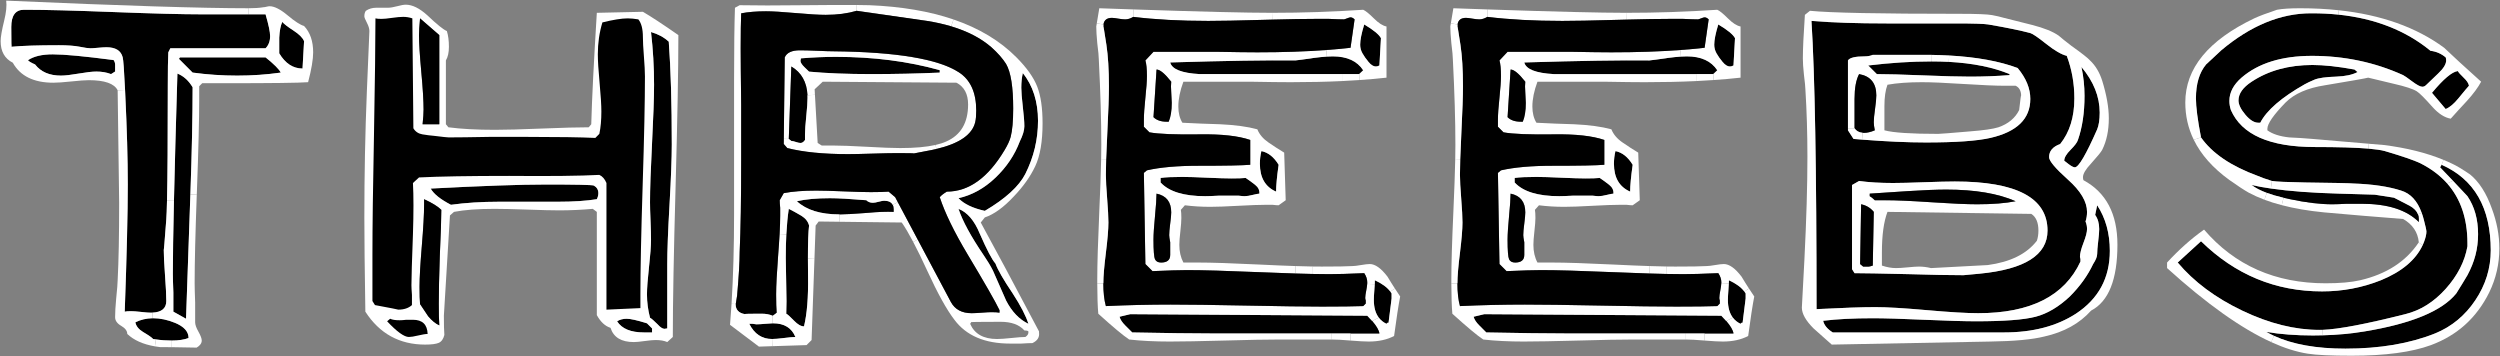<?xml version="1.0" encoding="UTF-8"?><svg xmlns="http://www.w3.org/2000/svg" viewBox="0 0 975.13 139"><rect x="0" y="0" width="975.13" height="139" fill="#808080" stroke="none"/><defs><style>.d{fill:#fff;}</style></defs><g id="a"/><g id="b"><g id="c"><g><g><path d="M118.6,16.06l-.6,10.67c-3.69,0-6.71-1.98-9.08-5.93v-6.12c.13-2.64,.52-4.68,1.18-6.13,.66,.79,2.11,1.91,4.35,3.36s3.62,2.83,4.15,4.15Z"/><path d="M103.58,22.38c3.29,2.64,5.27,4.61,5.93,5.93-5.53,.79-11.2,1.18-16.99,1.18s-11.6-.39-17.39-1.18l-5.33-5.34,.39-.59h33.39Z"/><path d="M103.58,5.59c1.19,4.08,1.78,6.91,1.78,8.49,0,1.98-.59,3.56-1.78,4.75h-37.14l-.79,1.58c-.14,2.76-.2,7.04-.2,12.84,0,21.3-.1,36.31-.31,45.03-.08,3.41-.17,5.85-.28,7.33-.66,8.82-.99,12.71-.99,11.65,0,2.25,.16,5.6,.49,10.08s.5,7.84,.5,10.08c0,2.84-1.8,4.35-5.39,4.52-.24,.01-.48,.02-.74,.02-.79,0-2.04-.1-3.75-.3-1.72-.19-3.03-.29-3.95-.29-1.06,0-1.85,.07-2.38,.2,.8-22.13,1.19-38.66,1.19-49.6,0-10-.33-21.79-.99-35.36-.02-.51-.05-1.01-.07-1.5-.36-7.62-.67-11.86-.92-12.73-.66-2.63-2.76-3.95-6.32-3.95-.79,0-1.88,.07-3.26,.2s-2.4,.2-3.06,.2c-.79,0-2.17-.2-4.15-.6-1.98-.39-4.68-.59-8.1-.59-8.17,0-14.29,.2-18.37,.59-.14,.79-.2-1.78-.2-7.7,0-4.48,1.64-6.72,4.94-6.72h.59c7.64,0,19.1,.3,34.38,.89s26.74,.89,34.38,.89h24.89Z"/><path d="M75.13,34.04c0,11.13-.29,25.07-.87,41.79-.04,1.07-.08,2.16-.12,3.26-.92,26.6-1.45,41.69-1.58,45.24l-4.94-2.76v-7.51c-.13-3.29-.2-5.73-.2-7.31,0-6.32,.14-15.79,.43-28.41,.3-13.13,.75-29.68,1.35-49.64,2.37,.93,4.35,2.71,5.93,5.34Z"/><path d="M68.21,125.91c3.56,1.45,5.34,3.43,5.34,5.93-1.71,.66-3.89,.99-6.52,.99-2.12,0-4.19-.14-6.21-.44-.37-.04-.74-.1-1.1-.16-.4-.52-1.71-1.44-3.95-2.76-1.72-1.05-2.7-2.3-2.97-3.76,2.05-1.02,4.3-1.55,6.72-1.58h.2c2.77,0,5.6,.6,8.49,1.78Z"/><path class="d" d="M92.52,29.49c5.79,0,11.46-.39,16.99-1.18-.66-1.32-2.64-3.29-5.93-5.93h-33.39l-.39,.59,5.33,5.34c5.79,.79,11.59,1.18,17.39,1.18Zm-14.82,9.29c0,7.9-.3,19.79-.89,35.66-.02,.5-.04,.99-.06,1.48l-2.49-.09c.58-16.72,.87-30.66,.87-41.79-1.58-2.63-3.56-4.41-5.93-5.34-.6,19.96-1.05,36.51-1.35,49.64l-2.71-.06c.21-8.72,.31-23.73,.31-45.03,0-5.8,.06-10.08,.2-12.84l.79-1.58h37.14c1.19-1.19,1.78-2.77,1.78-4.75,0-1.58-.59-4.41-1.78-8.49h-6.72V3.22c2.37,0,4.35-.13,5.93-.4,.26,0,.66-.06,1.19-.2,.52-.13,.92-.19,1.18-.19,1.84,0,4.18,1.18,7.02,3.55,2.83,2.37,4.97,3.76,6.42,4.15,2.37,2.51,3.55,5.93,3.55,10.28,0,2.76-.66,6.65-1.97,11.65-3.56,.27-14.16,.4-31.81,.4h-9.49l-1.18,1.18v5.14Zm40.3-12.05l.6-10.67c-.53-1.32-1.91-2.7-4.15-4.15s-3.69-2.57-4.35-3.36c-.66,1.45-1.05,3.49-1.18,6.13v6.12c2.37,3.95,5.39,5.93,9.08,5.93Z"/><path class="d" d="M67.03,132.83l-.03,2.59c-1.51-.01-3.01-.02-4.51-.02-.71-.08-1.4-.18-2.06-.3l.39-2.71c2.02,.3,4.09,.44,6.21,.44Z"/><path class="d" d="M72.56,124.33c.13-3.55,.66-18.64,1.58-45.24,.04-1.1,.08-2.19,.12-3.26l2.49,.09c-.55,15.14-.83,26.6-.83,34.38,0,1.72,.07,4.29,.2,7.71v7.7c0,.93,.42,2.15,1.28,3.66,.86,1.52,1.29,2.67,1.29,3.46,0,1.05-.66,1.97-1.98,2.76-3.24-.09-6.48-.14-9.71-.17l.03-2.59c2.63,0,4.81-.33,6.52-.99,0-2.5-1.78-4.48-5.34-5.93-2.89-1.18-5.72-1.78-8.49-1.78h-.2l-.05-2.19c3.59-.17,5.39-1.68,5.39-4.52,0-2.24-.17-5.6-.5-10.08s-.49-7.83-.49-10.08c0,1.06,.33-2.83,.99-11.65,.11-1.48,.2-3.92,.28-7.33l2.71,.06c-.29,12.62-.43,22.09-.43,28.41,0,1.58,.07,4.02,.2,7.31v7.51l4.94,2.76Z"/><path class="d" d="M46.48,79.09l-.59-43.87,2.89-.11c.02,.49,.05,.99,.07,1.5,.66,13.57,.99,25.36,.99,35.36,0,10.94-.39,27.47-1.19,49.6,.53-.13,1.32-.2,2.38-.2,.92,0,2.23,.1,3.95,.29,1.71,.2,2.96,.3,3.75,.3,.26,0,.5-.01,.74-.02l.05,2.19c-2.42,.03-4.67,.56-6.72,1.58,.27,1.46,1.25,2.71,2.97,3.76,2.24,1.32,3.55,2.24,3.95,2.76,.36,.06,.73,.12,1.1,.16l-.39,2.71c-4.66-.81-8.25-2.42-10.79-4.84,0-1.19-.79-2.24-2.37-3.16s-2.37-2.04-2.37-3.36c0-1.84,.13-4.22,.4-7.11,.39-3.82,.59-6.26,.59-7.31,.39-7.51,.59-17.59,.59-30.23Z"/><path d="M44.9,25.25v2.64l-1.58,1.01c-1.71-.66-3.62-.99-5.73-.99-1.58,0-3.89,.27-6.91,.79-3.04,.53-5.34,.79-6.92,.79-4.48,0-7.84-1.45-10.08-4.35-1.58-.69-2.5-1.25-2.76-1.66,2.24-1.52,5.46-2.28,9.68-2.28,4.48,0,12.38,.74,23.71,2.23,.39,.54,.59,1.15,.59,1.82Z"/><path class="d" d="M30.68,28.7c3.02-.52,5.33-.79,6.91-.79,2.11,0,4.02,.33,5.73,.99l1.58-1.01v-2.64c0-.67-.2-1.28-.59-1.82-11.33-1.49-19.23-2.23-23.71-2.23-4.22,0-7.44,.76-9.68,2.28,.26,.41,1.18,.97,2.76,1.66,2.24,2.9,5.6,4.35,10.08,4.35,1.58,0,3.88-.26,6.92-.79ZM78.69,5.59c-7.64,0-19.1-.3-34.38-.89s-26.74-.89-34.38-.89h-.59c-3.3,0-4.94,2.24-4.94,6.72,0,5.92,.06,8.49,.2,7.7,4.08-.39,10.2-.59,18.37-.59,3.42,0,6.12,.2,8.1,.59,1.98,.4,3.36,.6,4.15,.6,.66,0,1.68-.07,3.06-.2s2.47-.2,3.26-.2c3.56,0,5.66,1.32,6.32,3.95,.25,.87,.56,5.11,.92,12.73l-2.89,.11c-1.32-2.63-5.07-3.95-11.26-3.95-1.45,0-3.73,.17-6.82,.5-3.1,.33-5.43,.49-7.01,.49-7.64,0-12.91-2.6-15.81-7.8C1.83,22.86,.25,20.06,.25,16.06c0-1.6,.46-4.27,1.38-8.01C2.42,4.86,2.68,2.25,2.42,.25c44.92,1.98,76.4,2.97,94.44,2.97v2.37h-18.17Z"/></g><g><path d="M260.85,16.26c.79,10.8,1.18,24.17,1.18,40.11,0,5.26-.29,13.07-.88,23.41-.6,10.34-.89,18.14-.89,23.41v24.9c-.72,.1-1.08,.16-1.08,.18-.77-.04-1.66-.62-2.68-1.76-1.45-1.45-2.44-2.31-2.96-2.57-.79-3.03-1.19-6.06-1.19-9.09,0-2.37,.27-5.93,.79-10.67,.53-4.74,.79-8.3,.79-10.67,0-1.71-.06-4.18-.19-7.41-.14-3.23-.2-5.63-.2-7.21,0-5.14,.26-12.81,.79-23.02,.52-10.2,.79-17.81,.79-22.82,0-6.98-.4-13.83-1.19-20.55,2.77,.79,5.07,2.05,6.92,3.76Z"/><path d="M254.33,128.09v1.58h-3.16c-5.14,0-8.63-1.45-10.47-4.35,1.05-.66,2.3-.99,3.75-.99s4.08,.59,7.9,1.78l1.98,1.98Z"/><path d="M233.39,75.33c0,.79-.2,1.58-.6,2.37-4.08,.66-9.15,.99-15.21,.99h-22.92c-6.85,0-13.11,.4-18.77,1.19-4.08-2.11-6.72-4.22-7.9-6.33,20.02-1.05,35.03-1.58,45.05-1.58,11.58,0,17.78,.14,18.57,.4,1.18,.66,1.78,1.65,1.78,2.96Z"/><path class="d" d="M254.33,128.09l-1.98-1.98c-3.82-1.19-6.45-1.78-7.9-1.78s-2.7,.33-3.75,.99c1.84,2.9,5.33,4.35,10.47,4.35h3.16v-1.58Zm6.82-48.31c.59-10.34,.88-18.15,.88-23.41,0-15.94-.39-29.31-1.18-40.11-1.85-1.71-4.15-2.97-6.92-3.76,.79,6.72,1.19,13.57,1.19,20.55,0,5.01-.27,12.62-.79,22.82-.53,10.21-.79,17.88-.79,23.02,0,1.58,.06,3.98,.2,7.21,.13,3.23,.19,5.7,.19,7.41,0,2.37-.26,5.93-.79,10.67-.52,4.74-.79,8.3-.79,10.67,0,3.03,.4,6.06,1.19,9.09,.52,.26,1.51,1.12,2.96,2.57,1.02,1.14,1.91,1.72,2.68,1.76,0-.02,.36-.08,1.08-.18v-24.9c0-5.27,.29-13.07,.89-23.41Zm-90,38.62c0-4.47,.13-10.6,.39-18.37,.4-8.82,.6-14.88,.6-18.18-1.32-1.31-3.56-2.7-6.72-4.15v2.18c0,3.69-.3,9.05-.89,16.1s-.89,12.35-.89,15.9c0,3.04,.07,5.27,.2,6.72,1.71,2.51,2.77,4.09,3.16,4.74,1.45,1.72,2.9,2.9,4.35,3.56-.14-1.84-.2-4.67-.2-8.5Zm23.51-39.71h22.92c6.06,0,11.13-.33,15.21-.99,.4-.79,.6-1.58,.6-2.37,0-1.31-.6-2.3-1.78-2.96-.79-.26-6.99-.4-18.57-.4-10.02,0-25.03,.53-45.05,1.58,1.18,2.11,3.82,4.22,7.9,6.33,5.66-.79,11.92-1.19,18.77-1.19ZM171.35,13.69c-1.72-1.45-4.22-3.62-7.51-6.52-.27,2.9-.4,5.07-.4,6.52,0,3.16,.3,7.97,.89,14.42,.6,6.46,.89,11.33,.89,14.62,0,1.45-.13,3.36-.39,5.73h6.52V13.69Zm-13.05-11.86c2.54,0,5.34,1.39,8.4,4.15,3.73,3.56,6.27,5.6,7.6,6.13,.53,1.71,.8,3.75,.8,6.12,0,2.24-.39,4.02-1.18,5.34v24.89l.98,1.19c5.01,.66,11.07,.99,18.18,.99,4.08,0,10.18-.17,18.28-.5s14.19-.49,18.27-.49l.99-1.19c.26-9.74,.99-24.23,2.17-43.46l17.98-.4c3.16,1.85,7.77,4.87,13.83,9.09,0,13.04-.36,32.63-1.08,58.78-.73,26.15-1.09,45.8-1.09,58.97l-2.17,1.98c-1.19-.53-2.7-.79-4.55-.79-.92,0-2.34,.13-4.25,.39-1.91,.27-3.32,.4-4.24,.4-4.88,0-7.91-1.85-9.09-5.55-2.11-.66-3.89-2.32-5.34-4.96v-40.26l-1.58-1.19c-4.34,.39-8.69,.59-13.04,.59-2.76,0-6.95-.1-12.54-.3-5.6-.19-9.85-.29-12.75-.29-6.45,0-11.72,.39-15.8,1.18l-1.58,1.39-2.37,39.12c0,3.42,.06,5.92,.19,7.5-.39,1.58-1.12,2.6-2.17,3.07-1.06,.46-2.83,.69-5.33,.69-10.02,0-17.79-4.28-23.32-12.84-.26-16.34-.39-28.59-.39-36.75,0-16.6,.32-33,.98-49.2,.64-15.69,.97-23.54,.99-23.54-.01-.91-.34-1.99-.99-3.23-.66-1.25-.98-2.08-.98-2.47,0-.92,.19-1.65,.59-2.17,1.2-.8,2.54-1.19,4.01-1.19h4.6c.93,0,2.13-.2,3.59-.59,1.47-.4,2.6-.6,3.4-.6Z"/><path d="M171.35,13.69V48.46h-6.52c.26-2.37,.39-4.28,.39-5.73,0-3.29-.29-8.16-.89-14.62-.59-6.45-.89-11.26-.89-14.42,0-1.45,.13-3.62,.4-6.52,3.29,2.9,5.79,5.07,7.51,6.52Z"/><path d="M171.35,126.9c-1.45-.66-2.9-1.84-4.35-3.56-.39-.65-1.45-2.23-3.16-4.74-.13-1.45-.2-3.68-.2-6.72,0-3.55,.3-8.85,.89-15.9s.89-12.41,.89-16.1v-2.18c3.16,1.45,5.4,2.84,6.72,4.15,0,3.3-.2,9.36-.6,18.18-.26,7.77-.39,13.9-.39,18.37,0,3.83,.06,6.66,.2,8.5Z"/></g><path d="M251.56,29.69c0,9.49-.29,23.68-.89,42.58-.59,18.9-.88,33.03-.88,42.38v5.53l-13.24,.6v-49.4c-.66-1.58-1.58-2.63-2.77-3.16-7.51,.39-19.23,.53-35.17,.39-15.41,0-27.13,.2-35.17,.6l-2.37,2.17c.27,5.01,.27,11.66,0,19.96-.39,10.4-.59,17.06-.59,19.95,0,.79,.07,2.05,.2,3.76v3.95c-1.32,1.18-3.09,1.78-5.32,1.78,0-.05-3.04-.65-9.1-1.78l-.99-1.58v-17.79c0-11.19,.19-26.6,.59-46.23,.39-21.99,.59-37.41,.59-46.23,.52,.13,1.31,.2,2.36,.2,.92,0,2.3-.13,4.14-.4,1.84-.26,3.29-.39,4.34-.39,1.18,0,2.37,.19,3.55,.59l.4,42.87c.78,1.32,1.97,2.11,3.54,2.37,1.58,.27,3.16,.47,4.74,.6,3.15,.39,4.99,.59,5.52,.59,3.41,0,8.6-.07,15.57-.2h15.37c11.7,0,20.44,.13,26.23,.4l1.57-1.58c.53-2.5,.79-5.4,.79-8.7,0-2.5-.23-6.22-.69-11.16s-.69-8.66-.69-11.16c0-4.35,.59-8.5,1.78-12.45,4.21-1.05,7.5-1.58,9.88-1.58,1.18,0,2.56,.13,4.14,.39,1.19,1.45,1.78,3.76,1.78,6.92,0,1.71,.13,4.25,.4,7.61,.26,3.35,.39,5.89,.39,7.6Z"/><path d="M161.07,124.73c3.69,0,5.6,1.84,5.73,5.53-.79,0-2.01,.2-3.65,.59-1.65,.4-2.87,.59-3.66,.59-1.84,0-4.67-2.04-8.49-6.12l1.18-.99c.79,.4,2.04,.59,3.76,.59,.65,0,1.51-.06,2.56-.19h2.57Z"/><g><path d="M398.95,28.51c3.95,4.87,5.93,11.06,5.93,18.57s-1.65,14.16-4.94,20.74c-2.5,4.88-7.77,9.69-15.81,14.43-4.74-1.06-8.16-2.7-10.27-4.94,5.27-1.19,10.08-3.85,14.42-8,4.35-4.15,7.51-8.86,9.49-14.13,1.18-2.37,1.78-4.35,1.78-5.93,0-1.71-.2-4.25-.6-7.6-.39-3.36-.59-5.83-.59-7.41,0-2.11,.2-4.02,.59-5.73Z"/><path d="M388.28,102.8c.92,2.5,3.17,6.39,6.72,11.65,3.16,4.88,5.2,8.83,6.13,11.86-3.56-1.71-6.46-4.74-8.7-9.09-1.71-3.82-3.42-7.71-5.13-11.66-.93-1.84-2.11-3.82-3.56-5.93-5.01-7.37-8.3-13.43-9.88-18.17,3.42,1.32,6.19,4.54,8.3,9.68,2.77,6.32,4.81,10.21,6.12,11.66Z"/><path d="M366.55,27.37v.95c-8.83,.39-17.72,.58-26.67,.58-9.49,0-17.59-.32-24.3-.96-.14-.12-.73-.7-1.78-1.72-1.04-1.01-1.56-1.84-1.58-2.47,.02,0,.08-.33,.19-.99,4.61-.38,9.16-.58,13.64-.58,14.62,0,28.12,1.73,40.5,5.19Z"/><path class="d" d="M378.41,126.31c1.71,3.95,5.2,5.92,10.47,5.92,1.31,0,3.19-.13,5.63-.39,2.43-.26,4.25-.4,5.43-.4,.79-.52,1.19-1.11,1.19-1.77v-.4c-.27-.26-.79-.39-1.58-.39-1.98-2.24-5.08-3.36-9.29-3.36-8.43,0-12.25,.07-11.46,.19l-.39,.6Zm5.72-44.06c8.04-4.74,13.31-9.55,15.81-14.43,3.29-6.58,4.94-13.5,4.94-20.74s-1.98-13.7-5.93-18.57c-.39,1.71-.59,3.62-.59,5.73,0,1.58,.2,4.05,.59,7.41,.4,3.35,.6,5.89,.6,7.6,0,1.58-.6,3.56-1.78,5.93-1.98,5.27-5.14,9.98-9.49,14.13-4.34,4.15-9.15,6.81-14.42,8,2.11,2.24,5.53,3.88,10.27,4.94Zm10.87,32.2c-3.55-5.26-5.8-9.15-6.72-11.65-1.31-1.45-3.35-5.34-6.12-11.66-2.11-5.14-4.88-8.36-8.3-9.68,1.58,4.74,4.87,10.8,9.88,18.17,1.45,2.11,2.63,4.09,3.56,5.93,1.71,3.95,3.42,7.84,5.13,11.66,2.24,4.35,5.14,7.38,8.7,9.09-.93-3.03-2.97-6.98-6.13-11.86Zm-37.05-21.01l12.95,24.37c1.58,2.9,4.28,4.35,8.1,4.35,.92,0,2.24-.07,3.95-.2s2.96-.2,3.75-.2c1.45,0,2.5,.07,3.16,.2v-.99c-1.58-3.29-5.73-10.53-12.44-21.73-5.27-8.82-8.89-16.27-10.87-22.33,.53-.65,1.45-1.38,2.77-2.17,8.56,0,16.07-5.4,22.52-16.2,1.19-1.98,1.98-3.69,2.37-5.14,.66-2.5,.99-6.19,.99-11.06,0-8.43-.92-14.23-2.77-17.39-1.32-2.1-3.23-4.28-5.73-6.52-4.07-3.53-9.3-6.25-15.68-8.16l.91-2.67c9.93,3.39,18.08,8.28,24.45,14.68,4.09,4.1,6.82,7.94,8.2,11.51,1.39,3.58,2.08,8.34,2.08,14.3,0,7.14-.96,12.73-2.87,16.77s-4.71,7.97-8.39,11.81c-3.95,4.23-7.71,6.95-11.27,8.14l-1.58,1.98c5.14,9.36,12.71,23.51,22.73,42.48v.4c.26,1.84-.6,3.22-2.57,4.15-.93,0-2.37,.06-4.35,.19h-4.35c-9.88,0-17.12-3.09-21.73-9.28-3.03-3.95-6.55-10.31-10.57-19.07-2.01-4.38-3.84-8.14-5.51-11.29l1.75-.93Z"/><path class="d" d="M356.08,59.92c.13-.02,.25-.04,.37-.06-.02,.02-.15,.04-.37,.06Z"/><path class="d" d="M351.73,86.79l-24.33-.29,.03-2.87c1.98,0,5.53-.2,10.67-.59,4.35-.4,7.83-.53,10.47-.4v-.99c0-.69-.12-1.28-.37-1.76l1.98-1.05,7.77,14.6-1.75,.93c-1.66-3.14-3.15-5.67-4.47-7.58Z"/><path d="M348.57,81.65v.99c-2.64-.13-6.12,0-10.47,.4-5.14,.39-8.69,.59-10.67,.59-7.38,0-12.91-1.71-16.6-5.14,3.43-.79,7.71-1.18,12.85-1.18,3.16,0,7.9,.26,14.22,.79,.66,.66,1.51,.99,2.57,.99,.53,0,1.28-.13,2.27-.4,.99-.26,1.68-.39,2.08-.39,1.72,0,2.85,.53,3.38,1.59,.25,.48,.37,1.07,.37,1.76Z"/><path class="d" d="M339.09,2.03c12.53,.51,23.48,2.37,32.84,5.57l-.91,2.67c-2.9-.87-6.03-1.57-9.41-2.11-9.22-1.32-18.37-2.64-27.46-3.95l.02-2.26c1.88,.02,3.52,.04,4.92,.08Z"/><path class="d" d="M325.26,20.01c24.36,.27,40.57,2.96,48.6,8.1,4.61,2.9,6.92,7.9,6.92,15.02,0,1.97-.14,3.49-.4,4.54-1.16,4.84-6.19,8.32-15.11,10.43l-.37-1.56c1.62-.37,3.03-.82,4.22-1.36,5.66-2.5,8.49-7.31,8.49-14.42,0-4.08-1.51-6.92-4.54-8.5l-52.16-.39-3.16,2.96,.12,2.16-2.91,.16c-.25-5.13-2.35-8.87-6.3-11.21l-.99,28.25-1.95-.02,.37-31.79c.79-1.84,2.77-2.76,5.93-2.76,1.58,0,3.85,.06,6.82,.19,2.96,.14,5.1,.2,6.42,.2Zm.79,2.17c-4.48,0-9.03,.2-13.64,.58-.11,.66-.17,.99-.19,.99,.02,.63,.54,1.46,1.58,2.47,1.05,1.02,1.64,1.6,1.78,1.72,6.71,.64,14.81,.96,24.3,.96,8.95,0,17.84-.19,26.67-.58v-.95c-12.38-3.46-25.88-5.19-40.5-5.19Z"/><path d="M315.18,107.74c.13,8.16-.39,14.68-1.58,19.56-1.19,0-2.5-.76-3.95-2.28-1.45-1.51-2.44-2.4-2.97-2.66,.13-2.77,.13-6.39,0-10.87-.13-5.66-.19-9.29-.19-10.87,0-3.29,.07-6.35,.22-9.21,.2-3.67,.52-6.99,.96-9.95,1.58,.79,3.19,1.68,4.84,2.66,1.65,.99,2.67,2.28,3.07,3.86-.3,2.37-.45,6.68-.45,12.92,0,2.07,.02,4.35,.05,6.84Z"/><path d="M314.96,37.15c.01,.34,.02,.69,.02,1.04,0,1.58-.16,3.95-.49,7.11s-.5,5.53-.5,7.11v2.18c-.52,.79-1.12,1.18-1.77,1.18-.4,0-.99-.13-1.78-.39-.79-.27-1.38-.4-1.78-.4l-.99-.79,.99-28.25c3.95,2.34,6.05,6.08,6.3,11.21Z"/><path class="d" d="M330.79,60.12c-9.62,0-17.52-.79-23.71-2.37l-1.38-1.58,.02-2,1.95,.02,.99,.79c.4,0,.99,.13,1.78,.4,.79,.26,1.38,.39,1.78,.39,.65,0,1.25-.39,1.77-1.18v-2.18c0-1.58,.17-3.95,.5-7.11s.49-5.53,.49-7.11c0-.35,0-.7-.02-1.04l2.91-.16,1.06,18.78,1.58,.99h4.35c3.03,0,7.44,.17,13.24,.49,5.79,.33,10.14,.5,13.04,.5,5.62,0,10.2-.41,13.76-1.21l.37,1.56c-1.27,.31-2.62,.58-4.05,.83-1.12,.25-2.7,.56-4.76,.92,0-.08-2.23-.13-6.7-.13-2.11,0-5.27,.07-9.49,.2-4.21,.13-7.38,.2-9.48,.2Z"/><path d="M301.55,126.11c4.34,0,7.24,1.78,8.69,5.33-.92,0-2.4,.14-4.44,.4-2.05,.26-3.59,.39-4.65,.39-3.95,0-6.91-1.97-8.89-5.92h1.38c.66,.13,1.12,.2,1.39,.2,.79,0,1.91-.07,3.36-.2,1.34-.12,2.34-.19,3.01-.2h.15Z"/><path class="d" d="M307.67,81.46c-.44,2.96-.76,6.28-.96,9.95l-2.63-.13c.15-2.85,.23-5.2,.23-7.06v-3.16c-.13-1.31-.19-2.3-.19-2.96l1.58-2.77c3.42-.66,7.63-.99,12.64-.99,2.37,0,5.93,.1,10.67,.3s8.3,.3,10.67,.3c3.03,0,5.33-.07,6.92-.2l2.56,2.17,1.02,1.93-1.98,1.05c-.53-1.06-1.66-1.59-3.38-1.59-.4,0-1.09,.13-2.08,.39-.99,.27-1.74,.4-2.27,.4-1.06,0-1.91-.33-2.57-.99-6.32-.53-11.06-.79-14.22-.79-5.14,0-9.42,.39-12.85,1.18,3.69,3.43,9.22,5.14,16.6,5.14l-.03,2.87-8.07-.1-1.19,1.58-.46,13.01-2.55-.09c0-6.24,.15-10.55,.45-12.92-.4-1.58-1.42-2.87-3.07-3.86-1.65-.98-3.26-1.87-4.84-2.66Z"/><path class="d" d="M306.71,91.41c-.15,2.86-.22,5.92-.22,9.21,0,1.58,.06,5.21,.19,10.87,.13,4.48,.13,8.1,0,10.87,.53,.26,1.52,1.15,2.97,2.66,1.45,1.52,2.76,2.28,3.95,2.28,1.19-4.88,1.71-11.4,1.58-19.56-.03-2.49-.05-4.77-.05-6.84l2.55,.09-1.12,31.64-1.97,1.98-13.35,.42-.09-2.8c1.06,0,2.6-.13,4.65-.39,2.04-.26,3.52-.4,4.44-.4-1.45-3.55-4.35-5.33-8.69-5.33h-.15l-.05-2.96,1.58-1.19c-.13-1.58-.2-3.95-.2-7.11,0-3.43,.27-8.53,.79-15.31,.25-3.11,.43-5.86,.56-8.26l2.63,.13Z"/><path class="d" d="M286.33,31.08c0-12.52,.12-21.87,.34-28.06l1.84-.99c5.92,.13,14.35,.13,25.29,0,8.53-.09,15.32-.12,20.37-.08l-.02,2.26c-3.56,1.05-7.58,1.58-12.05,1.58-2.64,0-6.56-.23-11.76-.7-5.2-.46-9.06-.69-11.56-.69-3.69,0-6.91,.27-9.68,.79-.13,3.03-.2,7.58-.2,13.64,0,4.87,.07,12.18,.2,21.93v21.73c0,15.15-.2,27.07-.59,35.76,0,3.82-.33,9.49-.99,16.99-.4,2.64-.59,3.76-.59,3.36l-1.59-.09c.66-10.66,.99-22.35,.99-35.08V31.08Z"/><path d="M356.46,59.85c2.06-.36,3.64-.67,4.76-.92,1.43-.25,2.78-.52,4.05-.83,8.92-2.11,13.95-5.59,15.11-10.43,.26-1.05,.4-2.57,.4-4.54,0-7.12-2.31-12.12-6.92-15.02-8.03-5.14-24.24-7.83-48.6-8.1-1.32,0-3.46-.06-6.42-.2-2.97-.13-5.24-.19-6.82-.19-3.16,0-5.14,.92-5.93,2.76l-.37,31.79-.02,2,1.38,1.58c6.19,1.58,14.09,2.37,23.71,2.37,2.1,0,5.27-.07,9.48-.2,4.22-.13,7.38-.2,9.49-.2,4.47,0,6.7,.05,6.7,.13Zm-.01,.01c-.12,.02-.24,.04-.37,.06,.22-.02,.35-.04,.37-.06Zm-65.86,62.67c-2.44-.4-3.66-1.72-3.66-3.93,0,.4,.19-.72,.59-3.36,.66-7.5,.99-13.17,.99-16.99,.39-8.69,.59-20.61,.59-35.76v-21.73c-.13-9.75-.2-17.06-.2-21.93,0-6.06,.07-10.61,.2-13.64,2.77-.52,5.99-.79,9.68-.79,2.5,0,6.36,.23,11.56,.69,5.2,.47,9.12,.7,11.76,.7,4.47,0,8.49-.53,12.05-1.58,9.09,1.31,18.24,2.63,27.46,3.95,3.38,.54,6.51,1.24,9.41,2.11,6.38,1.91,11.61,4.63,15.68,8.16,2.5,2.24,4.41,4.42,5.73,6.52,1.85,3.16,2.77,8.96,2.77,17.39,0,4.87-.33,8.56-.99,11.06-.39,1.45-1.18,3.16-2.37,5.14-6.45,10.8-13.96,16.2-22.52,16.2-1.32,.79-2.24,1.52-2.77,2.17,1.98,6.06,5.6,13.51,10.87,22.33,6.71,11.2,10.86,18.44,12.44,21.73v.99c-.66-.13-1.71-.2-3.16-.2-.79,0-2.04,.07-3.75,.2s-3.03,.2-3.95,.2c-3.82,0-6.52-1.45-8.1-4.35l-12.95-24.37-7.77-14.6-1.02-1.93-2.56-2.17c-1.59,.13-3.89,.2-6.92,.2-2.37,0-5.93-.1-10.67-.3s-8.3-.3-10.67-.3c-5.01,0-9.22,.33-12.64,.99l-1.58,2.77c0,.66,.06,1.65,.19,2.96v3.16c0,1.86-.08,4.21-.23,7.06-.13,2.4-.31,5.15-.56,8.26-.52,6.78-.79,11.88-.79,15.31,0,3.16,.07,5.53,.2,7.11l-1.58,1.19c-1.19-.53-2.64-.79-4.35-.79-4.58,0-6.72,.05-6.41,.17Z"/><path class="d" d="M284.75,126.7c.22-2.66,.42-5.39,.59-8.19l1.59,.09c0,2.21,1.22,3.53,3.66,3.93-.31-.12,1.83-.17,6.41-.17,1.71,0,3.16,.26,4.35,.79l.05,2.96c-.67,.01-1.67,.08-3.01,.2-1.45,.13-2.57,.2-3.36,.2-.27,0-.73-.07-1.39-.2h-1.38c1.98,3.95,4.94,5.92,8.89,5.92l.09,2.8-5.22,.17-11.27-8.5Z"/></g><g><path d="M542.79,114.45v1.98l-1.19,9.48c-.27-.13-.53,0-.79,.4-1.23-.59-2.24-1.4-3.01-2.42-1.29-1.7-1.93-3.99-1.93-6.87,0-.92,.06-2.24,.2-3.95,.06-.85,.12-1.59,.15-2.22s.05-1.13,.05-1.53c2.76,1.27,4.77,2.74,6.02,4.4,.18,.24,.35,.48,.5,.73Z"/><path d="M538.64,14.87l-.6,10.67c-.52,.27-.98,.4-1.38,.4-.92,0-1.88-.59-2.86-1.78-.99-1.19-1.78-2.3-2.37-3.36-.6-1.05-.89-2.17-.89-3.36,0-1.84,.52-4.47,1.58-7.9,3.55,2.11,5.73,3.89,6.52,5.33Z"/><path class="d" d="M541.6,125.91l1.19-9.48v-1.98c-.15-.25-.32-.49-.5-.73l1.8-1.17c.67,1.04,1.35,2.07,2.05,3.09-.66,3.42-1.45,8.56-2.37,15.41-2.76,1.45-6.06,2.17-9.88,2.17-1.58,0-3.95-.13-7.11-.39v-2.77h11.26c-.19-1.28-1.13-2.9-2.81-4.85l2.57-1.32c.77,1.02,1.78,1.83,3.01,2.42,.26-.4,.52-.53,.79-.4Z"/><path d="M538.04,130.06h-65.79c-6.98,0-17.19-.13-30.62-.39l-2.77-2.77c-1.18-1.19-1.91-2.3-2.17-3.36l4.15-.99,92.46,.6c.73,.73,1.37,1.41,1.93,2.06,1.68,1.95,2.62,3.57,2.81,4.85Z"/><path d="M531.72,27.41l-1.58,1.49h-62.24c-6.98-.39-10.8-1.91-11.46-4.54,21.74-.66,38-.92,48.81-.79,1.31-.13,3.75-.46,7.31-.99,1.89-.25,3.55-.42,4.98-.51,.86-.05,1.64-.08,2.33-.08,5.53,0,9.48,1.81,11.85,5.42Z"/><path class="d" d="M530.14,28.9l.14,2.32c-2.21,.16-4.48,.29-6.81,.4v-2.72h6.67Z"/><path class="d" d="M526.78,130.06v2.77c-3.16-.27-5.6-.4-7.31-.4v-2.37h7.31Z"/><path class="d" d="M515.32,103.98c6.06,0,10.14-.06,12.25-.2,.66,0,1.75-.13,3.26-.39,1.52-.26,2.67-.4,3.46-.4,2.1,0,4.41,1.65,6.92,4.94,.94,1.57,1.89,3.11,2.88,4.62l-1.8,1.17c-1.25-1.66-3.26-3.13-6.02-4.4,0,.4-.02,.9-.05,1.53l-2.94-.1c.01-.23,.02-.44,.02-.64,0-1.19-.39-2.37-1.18-3.56-6.06,.27-10.61,.39-13.64,.39-1.93,0-4.17-.03-6.7-.08l.05-2.91c1.27,.02,2.44,.03,3.49,.03Z"/><path class="d" d="M511.83,103.95l-.05,2.91c-1.98-.04-4.14-.09-6.49-.17l.08-2.91c2.4,.08,4.55,.14,6.46,.17Z"/><path class="d" d="M538.04,25.54l.6-10.67c-.79-1.44-2.97-3.22-6.52-5.33-1.06,3.43-1.58,6.06-1.58,7.9,0,1.19,.29,2.31,.89,3.36,.59,1.06,1.38,2.17,2.37,3.36,.98,1.19,1.94,1.78,2.86,1.78,.4,0,.86-.13,1.38-.4Zm-41.88-20.54c11.85,0,23.71-.4,35.56-1.19,.92,.4,2.3,1.52,4.15,3.36,1.84,1.84,3.49,2.9,4.94,3.16V30.29c-3.34,.37-6.85,.68-10.53,.93l-.14-2.32,1.58-1.49c-2.37-3.61-6.32-5.42-11.85-5.42-.69,0-1.47,.03-2.33,.08l-.19-2.57c3.3-.23,6.44-.53,9.43-.87l1.58-11.07c-.53-.52-1.05-.79-1.58-.79-.26,0-.72,.14-1.38,.4s-1.06,.39-1.19,.39c-1.18,0-3.09-.06-5.73-.19h-5.73c-3.88,0-9.38,.09-16.52,.28l-.07-2.65Z"/><path d="M498.73,64.27c-.66,4.61-.99,8.1-.99,10.47-4.22-1.84-6.32-5.46-6.32-10.87,0-1.71,.19-3.36,.59-4.94,2.63,.53,4.87,2.31,6.72,5.34Z"/><path class="d" d="M492.01,7.76c-9.22,.27-16.14,.4-20.75,.4-10.93,0-20.68-.53-29.24-1.58l.09-2.9c26.17,.88,44.18,1.32,54.05,1.32l.07,2.65c-1.35,.03-2.75,.07-4.22,.11Z"/><path d="M489.54,72.07c1.25,.99,1.81,2.14,1.68,3.46-.4,0-1.25,.17-2.57,.49-1.32,.33-2.37,.5-3.16,.5-.53,0-1.32-.07-2.37-.2h-7.71c-2.37,.13-4.15,.2-5.33,.2-8.3,0-14.1-1.78-17.39-5.34v-1.77c1.84-.27,4.67-.4,8.5-.4,2.23,0,5.46,.1,9.68,.3,4.21,.19,7.37,.29,9.48,.29,2.5,0,4.35-.06,5.53-.19,1.19,.79,2.41,1.67,3.66,2.66Z"/><path class="d" d="M498.73,64.27c-1.85-3.03-4.09-4.81-6.72-5.34-.4,1.58-.59,3.23-.59,4.94,0,5.41,2.1,9.03,6.32,10.87,0-2.37,.33-5.86,.99-10.47Zm-41.69-24.11c0-.65-.07-2.04-.2-4.15-.13-1.71-.13-3.09,0-4.14-2.5-3.17-4.41-4.75-5.73-4.75l-1.19,18.58c1.19,1.18,2.9,1.77,5.14,1.77h.79c.79-1.84,1.19-4.27,1.19-7.31Zm5.92,65.2c-2.89,0-7.37,.14-13.43,.4l-2.77-2.77-.59-35.56,1.19-.99c5.13-1.18,11.85-1.78,20.15-1.78,10.54,0,17.25-.13,20.15-.39v-9.68c-4.61-1.58-11.13-2.31-19.56-2.18-9.61,.14-16.2-.13-19.76-.79l-2.17-2.17v-2.77c0-1.97,.2-4.84,.59-8.59,.4-3.75,.6-6.55,.6-8.4,0-2.76-.2-4.8-.6-6.12l3.16-3.36h25.1c6.84,.13,11.98,.2,15.41,.2,9.9,0,18.87-.3,26.92-.91l.19,2.57c-1.43,.09-3.09,.26-4.98,.51-3.56,.53-6,.86-7.31,.99-10.81-.13-27.07,.13-48.81,.79,.66,2.63,4.48,4.15,11.46,4.54h55.57v2.72c-6.22,.29-12.89,.44-20,.44-3.43,0-8.7-.06-15.81-.19h-26.08c-1.32,3.55-1.97,6.78-1.97,9.68,0,2.5,.52,4.61,1.58,6.32,4.87,.26,9.74,.46,14.62,.59,5.92,.27,10.8,.93,14.62,1.98,.79,1.97,2.24,3.69,4.34,5.13,2.11,1.46,4.15,2.77,6.13,3.96l.59,18.57-2.76,1.97c-.53,0-1.32-.06-2.38-.19h-2.56c-2.37,0-5.96,.13-10.77,.39-4.81,.27-8.47,.4-10.97,.4-3.42,0-6.71-.2-9.88-.6l-1.58,1.78c.13,.66,.2,1.72,.2,3.16,0,1.19-.13,2.94-.39,5.24-.27,2.31-.4,4.05-.4,5.24,0,2.63,.53,4.93,1.58,6.91h5.53c5.4,0,13.47,.27,24.21,.79,5.37,.27,10.05,.46,14.05,.59l-.08,2.91c-4.25-.12-9.11-.31-14.57-.54-12.31-.52-21.57-.79-27.76-.79Zm28.26-29.83c.13-1.32-.43-2.47-1.68-3.46s-2.47-1.87-3.66-2.66c-1.18,.13-3.03,.19-5.53,.19-2.11,0-5.27-.1-9.48-.29-4.22-.2-7.45-.3-9.68-.3-3.83,0-6.66,.13-8.5,.4v1.77c3.29,3.56,9.09,5.34,17.39,5.34,1.18,0,2.96-.07,5.33-.2h7.71c1.05,.13,1.84,.2,2.37,.2,.79,0,1.84-.17,3.16-.5,1.32-.32,2.17-.49,2.57-.49Zm-34.78,11.66c.27-1.98,.4-3.43,.4-4.35,0-4.08-1.91-6.52-5.73-7.31,0,1.71-.2,4.61-.59,8.69-.4,4.09-.6,7.18-.6,9.29,0,4.22,.2,6.75,.6,7.61,.39,.85,1.18,1.28,2.37,1.28,2.37,0,3.55-.99,3.55-2.96v-4.94c-.26-1.32-.39-2.24-.39-2.77,0-1.05,.13-2.57,.39-4.54Z"/><path d="M457.04,40.16c0,3.04-.4,5.47-1.19,7.31h-.79c-2.24,0-3.95-.59-5.14-1.77l1.19-18.58c1.32,0,3.23,1.58,5.73,4.75-.13,1.05-.13,2.43,0,4.14,.13,2.11,.2,3.5,.2,4.15Z"/><path d="M456.84,82.84c0,.92-.13,2.37-.4,4.35-.26,1.97-.39,3.49-.39,4.54,0,.53,.13,1.45,.39,2.77v4.94c0,1.97-1.18,2.96-3.55,2.96-1.19,0-1.98-.43-2.37-1.28-.4-.86-.6-3.39-.6-7.61,0-2.11,.2-5.2,.6-9.29,.39-4.08,.59-6.98,.59-8.69,3.82,.79,5.73,3.23,5.73,7.31Z"/><path class="d" d="M442.11,3.68l-.09,2.9c-1.05,.66-2.11,.98-3.16,.98-.66,0-1.55-.1-2.67-.29-1.12-.2-1.94-.3-2.47-.3-1.96,0-3.06,.86-3.31,2.57l-2.61-.43,.98-5.89c4.66,.16,9.1,.32,13.33,.46Z"/><path class="d" d="M428.39,122.37c-.25-2.75-.38-6.7-.4-11.86h2.37c0,3.55,.33,6.51,.99,8.88,8.56-.39,16.99-.59,25.29-.59,6.59,0,16.43,.13,29.54,.39,13.1,.27,22.95,.4,29.54,.4,7.11,0,12.45-.07,16-.2l.99-.99v-1.18c-.13-.4-.2-.72-.2-.99,0-.66,.13-1.64,.4-2.96,.2-.99,.32-1.83,.37-2.52l2.94,.1c-.03,.63-.09,1.37-.15,2.22-.14,1.71-.2,3.03-.2,3.95,0,2.88,.64,5.17,1.93,6.87l-2.57,1.32c-.56-.65-1.2-1.33-1.93-2.06l-92.46-.6-4.15,.99c.26,1.06,.99,2.17,2.17,3.36l2.77,2.77c13.43,.26,23.64,.39,30.62,.39h47.22v2.37h-20.55c-4.74,0-11.85,.13-21.33,.4-9.49,.26-16.6,.39-21.34,.39-5.8,0-11.07-.26-15.81-.79-2.37-1.57-6.39-4.93-12.05-10.06Z"/><path d="M431.55,17.44c-.78-5.09-1.18-7.47-1.19-7.12,0-.28,.02-.54,.05-.78,.25-1.71,1.35-2.57,3.31-2.57,.53,0,1.35,.1,2.47,.3,1.12,.19,2.01,.29,2.67,.29,1.05,0,2.11-.32,3.16-.98,8.56,1.05,18.31,1.58,29.24,1.58,4.61,0,11.53-.13,20.75-.4,1.47-.04,2.87-.08,4.22-.11,7.14-.19,12.64-.28,16.52-.28h5.73c2.64,.13,4.55,.19,5.73,.19,.13,0,.53-.13,1.19-.39s1.12-.4,1.38-.4c.53,0,1.05,.27,1.58,.79l-1.58,11.07c-2.99,.34-6.13,.64-9.43,.87-8.05,.61-17.02,.91-26.92,.91-3.43,0-8.57-.07-15.41-.2h-25.1l-3.16,3.36c.4,1.32,.6,3.36,.6,6.12,0,1.85-.2,4.65-.6,8.4-.39,3.75-.59,6.62-.59,8.59v2.77l2.17,2.17c3.56,.66,10.15,.93,19.76,.79,8.43-.13,14.95,.6,19.56,2.18v9.68c-2.9,.26-9.61,.39-20.15,.39-8.3,0-15.02,.6-20.15,1.78l-1.19,.99,.59,35.56,2.77,2.77c6.06-.26,10.54-.4,13.43-.4,6.19,0,15.45,.27,27.76,.79,5.46,.23,10.32,.42,14.57,.54,2.35,.08,4.51,.13,6.49,.17,2.53,.05,4.77,.08,6.7,.08,3.03,0,7.58-.12,13.64-.39,.79,1.19,1.18,2.37,1.18,3.56,0,.2-.01,.41-.02,.64-.05,.69-.17,1.53-.37,2.52-.27,1.32-.4,2.3-.4,2.96,0,.27,.07,.59,.2,.99v1.18l-.99,.99c-3.55,.13-8.89,.2-16,.2-6.59,0-16.44-.13-29.54-.4-13.11-.26-22.95-.39-29.54-.39-8.3,0-16.73,.2-25.29,.59-.66-2.37-.99-5.33-.99-8.89,0-2.63,.33-6.58,.99-11.85s.99-9.22,.99-11.86c0-2.1-.17-5.2-.49-9.28-.33-4.09-.5-7.18-.5-9.29,0-1.67,.04-3.71,.11-6.13,.1-3.1,.27-6.82,.49-11.16,.39-7.7,.59-13.46,.59-17.29,0-6.45-.33-11.85-.99-16.2Z"/><path class="d" d="M429.57,56.48c0-9.33-.33-20.45-.98-33.34,0-1.05-.2-3.15-.6-6.31-.26-2.76-.39-4.93-.39-6.51l.2-1.21,2.61,.43c-.03,.24-.05,.5-.05,.78,.01-.35,.41,2.03,1.19,7.12,.66,4.35,.99,9.75,.99,16.2,0,3.83-.2,9.59-.59,17.29-.22,4.34-.39,8.06-.49,11.16l-1.95-.04c.04-2.09,.06-3.94,.06-5.57Z"/><path class="d" d="M428.78,82.62c.38-8.37,.62-15.23,.73-20.57l1.95,.04c-.07,2.42-.11,4.46-.11,6.13,0,2.11,.17,5.2,.5,9.29,.32,4.08,.49,7.18,.49,9.28,0,2.64-.33,6.59-.99,11.86s-.99,9.22-.99,11.85h-2.37v-1.54c0-5.92,.27-14.7,.79-26.34Z"/></g><g><path d="M680.89,114.45v1.98l-1.19,9.48c-.26-.13-.52,0-.79,.4-1.23-.59-2.24-1.4-3.01-2.42-1.29-1.7-1.93-3.99-1.93-6.87,0-.92,.07-2.24,.2-3.95,.08-1,.13-1.84,.16-2.52,.03-.49,.04-.9,.04-1.23,2.76,1.27,4.77,2.74,6.02,4.4,.18,.24,.35,.48,.5,.73Z"/><path d="M676.74,14.87l-.59,10.67c-.53,.27-.99,.4-1.39,.4-.92,0-1.87-.59-2.86-1.78s-1.78-2.3-2.37-3.36c-.59-1.05-.89-2.17-.89-3.36,0-1.84,.53-4.47,1.58-7.9,3.56,2.11,5.73,3.89,6.52,5.33Z"/><path class="d" d="M681.88,131.05c-2.77,1.45-6.06,2.17-9.88,2.17-1.58,0-3.95-.13-7.11-.39v-2.77h11.26c-.2-1.28-1.14-2.9-2.82-4.85l2.57-1.32c.77,1.02,1.78,1.83,3.01,2.42,.27-.4,.53-.53,.79-.4l1.19-9.48v-1.98c-.15-.25-.32-.49-.5-.73l1.8-1.18c.67,1.05,1.36,2.08,2.06,3.1-.66,3.42-1.45,8.56-2.37,15.41Z"/><path d="M676.15,130.06h-65.8c-6.98,0-17.18-.13-30.62-.39l-2.76-2.77c-1.19-1.19-1.92-2.3-2.18-3.36l4.15-.99,92.47,.6c.72,.73,1.36,1.41,1.92,2.06,1.68,1.95,2.62,3.57,2.82,4.85Z"/><path d="M669.83,27.41l-1.58,1.49h-62.24c-6.98-.39-10.8-1.91-11.46-4.54,21.73-.66,38-.92,48.8-.79,1.32-.13,3.75-.46,7.31-.99,1.89-.25,3.56-.42,4.99-.51,.86-.05,1.63-.08,2.32-.08,5.53,0,9.48,1.81,11.86,5.42Z"/><path class="d" d="M668.25,28.9l.14,2.32c-2.21,.16-4.48,.29-6.81,.4v-2.72h6.67Z"/><path class="d" d="M664.89,130.06v2.77c-3.17-.27-5.6-.4-7.31-.4v-2.37h7.31Z"/><path class="d" d="M671.41,110.11c0-1.19-.4-2.37-1.19-3.56-6.06,.27-10.6,.39-13.63,.39-1.93,0-4.17-.03-6.7-.08l.05-2.91c1.27,.02,2.43,.03,3.49,.03,6.05,0,10.14-.06,12.25-.2,.65,0,1.74-.13,3.26-.39,1.51-.26,2.66-.4,3.45-.4,2.11,0,4.42,1.65,6.92,4.94,.93,1.56,1.89,3.1,2.88,4.61l-1.8,1.18c-1.25-1.66-3.26-3.13-6.02-4.4,0,.33-.01,.74-.04,1.23l-2.93-.13c.01-.11,.01-.21,.01-.31Z"/><path class="d" d="M649.94,103.95l-.05,2.91c-1.98-.04-4.15-.09-6.49-.17l.08-2.91c2.4,.08,4.55,.14,6.46,.17Z"/><path class="d" d="M676.15,25.54l.59-10.67c-.79-1.44-2.96-3.22-6.52-5.33-1.05,3.43-1.58,6.06-1.58,7.9,0,1.19,.3,2.31,.89,3.36,.59,1.06,1.38,2.17,2.37,3.36s1.94,1.78,2.86,1.78c.4,0,.86-.13,1.39-.4Zm-41.89-20.54c11.86,0,23.71-.4,35.57-1.19,.92,.4,2.3,1.52,4.14,3.36,1.85,1.84,3.49,2.9,4.94,3.16V30.29c-3.33,.37-6.84,.68-10.52,.93l-.14-2.32,1.58-1.49c-2.38-3.61-6.33-5.42-11.86-5.42-.69,0-1.46,.03-2.32,.08l-.19-2.57c3.3-.23,6.44-.53,9.43-.87l1.58-11.07c-.53-.52-1.06-.79-1.58-.79-.27,0-.73,.14-1.39,.4s-1.05,.39-1.18,.39c-1.19,0-3.1-.06-5.73-.19h-5.73c-3.88,0-9.39,.09-16.53,.28l-.07-2.65Z"/><path d="M636.83,64.27c-.66,4.61-.99,8.1-.99,10.47-4.21-1.84-6.32-5.46-6.32-10.87,0-1.71,.2-3.36,.59-4.94,2.64,.53,4.87,2.31,6.72,5.34Z"/><path class="d" d="M630.11,7.76c-9.22,.27-16.13,.4-20.74,.4-10.94,0-20.68-.53-29.24-1.58l.09-2.9c26.16,.88,44.18,1.32,54.04,1.32l.07,2.65c-1.35,.03-2.75,.07-4.22,.11Z"/><path d="M627.64,72.07c1.25,.99,1.81,2.14,1.68,3.46-.39,0-1.25,.17-2.57,.49-1.31,.33-2.37,.5-3.16,.5-.53,0-1.32-.07-2.37-.2h-7.7c-2.37,.13-4.15,.2-5.34,.2-8.3,0-14.09-1.78-17.38-5.34v-1.77c1.84-.27,4.67-.4,8.49-.4,2.24,0,5.47,.1,9.68,.3,4.22,.19,7.38,.29,9.49,.29,2.5,0,4.34-.06,5.53-.19,1.18,.79,2.4,1.67,3.65,2.66Z"/><path class="d" d="M636.83,64.27c-1.85-3.03-4.08-4.81-6.72-5.34-.39,1.58-.59,3.23-.59,4.94,0,5.41,2.11,9.03,6.32,10.87,0-2.37,.33-5.86,.99-10.47Zm-42.87-16.8c.79-1.84,1.18-4.27,1.18-7.31,0-.65-.07-2.04-.2-4.15-.13-1.71-.13-3.09,0-4.14-2.5-3.17-4.41-4.75-5.73-4.75l-1.18,18.58c1.18,1.18,2.9,1.77,5.14,1.77h.79Zm34.87,58.68c-12.32-.52-21.57-.79-27.76-.79-2.9,0-7.38,.14-13.44,.4l-2.76-2.77-.6-35.56,1.19-.99c5.14-1.18,11.85-1.78,20.15-1.78,10.54,0,17.26-.13,20.16-.39v-9.68c-4.62-1.58-11.14-2.31-19.56-2.18-9.62,.14-16.2-.13-19.76-.79l-2.18-2.17v-2.77c0-1.97,.2-4.84,.6-8.59,.39-3.75,.59-6.55,.59-8.4,0-2.76-.2-4.8-.59-6.12l3.16-3.36h25.09c6.85,.13,11.99,.2,15.41,.2,9.9,0,18.88-.3,26.93-.91l.19,2.57c-1.43,.09-3.1,.26-4.99,.51-3.56,.53-5.99,.86-7.31,.99-10.8-.13-27.07,.13-48.8,.79,.66,2.63,4.48,4.15,11.46,4.54h55.57v2.72c-6.23,.29-12.89,.44-20.01,.44-3.42,0-8.69-.06-15.8-.19h-26.08c-1.32,3.55-1.98,6.78-1.98,9.68,0,2.5,.53,4.61,1.58,6.32,4.87,.26,9.75,.46,14.62,.59,5.93,.27,10.8,.93,14.62,1.98,.79,1.97,2.24,3.69,4.35,5.13,2.1,1.46,4.15,2.77,6.12,3.96l.6,18.57-2.77,1.97c-.53,0-1.32-.06-2.37-.19h-2.57c-2.37,0-5.96,.13-10.77,.39-4.81,.27-8.46,.4-10.96,.4-3.43,0-6.72-.2-9.88-.6l-1.58,1.78c.13,.66,.2,1.72,.2,3.16,0,1.19-.14,2.94-.4,5.24-.26,2.31-.39,4.05-.39,5.24,0,2.63,.52,4.93,1.58,6.91h5.53c5.4,0,13.46,.27,24.2,.79,5.37,.27,10.05,.46,14.06,.59l-.08,2.91c-4.26-.12-9.11-.31-14.57-.54Zm.49-30.62c.13-1.32-.43-2.47-1.68-3.46s-2.47-1.87-3.65-2.66c-1.19,.13-3.03,.19-5.53,.19-2.11,0-5.27-.1-9.49-.29-4.21-.2-7.44-.3-9.68-.3-3.82,0-6.65,.13-8.49,.4v1.77c3.29,3.56,9.08,5.34,17.38,5.34,1.19,0,2.97-.07,5.34-.2h7.7c1.05,.13,1.84,.2,2.37,.2,.79,0,1.85-.17,3.16-.5,1.32-.32,2.18-.49,2.57-.49Zm-34.77,11.66c.26-1.98,.39-3.43,.39-4.35,0-4.08-1.91-6.52-5.73-7.31,0,1.71-.19,4.61-.59,8.69-.39,4.09-.59,7.18-.59,9.29,0,4.22,.2,6.75,.59,7.61,.4,.85,1.19,1.28,2.37,1.28,2.37,0,3.56-.99,3.56-2.96v-4.94c-.27-1.32-.4-2.24-.4-2.77,0-1.05,.13-2.57,.4-4.54Z"/><path d="M595.14,40.16c0,3.04-.39,5.47-1.18,7.31h-.79c-2.24,0-3.96-.59-5.14-1.77l1.18-18.58c1.32,0,3.23,1.58,5.73,4.75-.13,1.05-.13,2.43,0,4.14,.13,2.11,.2,3.5,.2,4.15Z"/><path d="M594.94,82.84c0,.92-.13,2.37-.39,4.35-.27,1.97-.4,3.49-.4,4.54,0,.53,.13,1.45,.4,2.77v4.94c0,1.97-1.19,2.96-3.56,2.96-1.18,0-1.97-.43-2.37-1.28-.39-.86-.59-3.39-.59-7.61,0-2.11,.2-5.2,.59-9.29,.4-4.08,.59-6.98,.59-8.69,3.82,.79,5.73,3.23,5.73,7.31Z"/><path class="d" d="M580.22,3.68l-.09,2.9c-1.06,.66-2.11,.98-3.16,.98-.67,0-1.55-.1-2.67-.29-1.12-.2-1.95-.3-2.47-.3-1.96,0-3.06,.86-3.31,2.57l-2.62-.44,.99-5.88c4.66,.16,9.1,.32,13.33,.46Z"/><path class="d" d="M594.35,133.22c-5.8,0-11.06-.26-15.8-.79-2.38-1.57-6.39-4.93-12.06-10.06-.24-2.75-.37-6.7-.39-11.86h2.37c0,3.55,.33,6.51,.99,8.88,8.56-.39,16.99-.59,25.29-.59,6.58,0,16.43,.13,29.53,.39,13.11,.27,22.95,.4,29.54,.4,7.11,0,12.45-.07,16.01-.2l.98-.99v-1.18c-.13-.4-.19-.72-.19-.99,0-.66,.13-1.64,.39-2.96,.23-1.15,.36-2.1,.39-2.85l2.93,.13c-.03,.68-.08,1.52-.16,2.52-.13,1.71-.2,3.03-.2,3.95,0,2.88,.64,5.17,1.93,6.87l-2.57,1.32c-.56-.65-1.2-1.33-1.92-2.06l-92.47-.6-4.15,.99c.26,1.06,.99,2.17,2.18,3.36l2.76,2.77c13.44,.26,23.64,.39,30.62,.39h47.23v2.37h-20.55c-4.74,0-11.86,.13-21.34,.4-9.48,.26-16.6,.39-21.34,.39Z"/><path d="M569.65,17.44c-.78-5.09-1.17-7.47-1.18-7.12,0-.28,.02-.54,.05-.78,.25-1.71,1.35-2.57,3.31-2.57,.52,0,1.35,.1,2.47,.3,1.12,.19,2,.29,2.67,.29,1.05,0,2.1-.32,3.16-.98,8.56,1.05,18.3,1.58,29.24,1.58,4.61,0,11.52-.13,20.74-.4,1.47-.04,2.87-.08,4.22-.11,7.14-.19,12.65-.28,16.53-.28h5.73c2.63,.13,4.54,.19,5.73,.19,.13,0,.52-.13,1.18-.39s1.12-.4,1.39-.4c.52,0,1.05,.27,1.58,.79l-1.58,11.07c-2.99,.34-6.13,.64-9.43,.87-8.05,.61-17.03,.91-26.93,.91-3.42,0-8.56-.07-15.41-.2h-25.09l-3.16,3.36c.39,1.32,.59,3.36,.59,6.12,0,1.85-.2,4.65-.59,8.4-.4,3.75-.6,6.62-.6,8.59v2.77l2.18,2.17c3.56,.66,10.14,.93,19.76,.79,8.42-.13,14.94,.6,19.56,2.18v9.68c-2.9,.26-9.62,.39-20.16,.39-8.3,0-15.01,.6-20.15,1.78l-1.19,.99,.6,35.56,2.76,2.77c6.06-.26,10.54-.4,13.44-.4,6.19,0,15.44,.27,27.76,.79,5.46,.23,10.31,.42,14.57,.54,2.34,.08,4.51,.13,6.49,.17,2.53,.05,4.77,.08,6.7,.08,3.03,0,7.57-.12,13.63-.39,.79,1.19,1.19,2.37,1.19,3.56,0,.1,0,.2-.01,.31-.03,.75-.16,1.7-.39,2.85-.26,1.32-.39,2.3-.39,2.96,0,.27,.06,.59,.19,.99v1.18l-.98,.99c-3.56,.13-8.9,.2-16.01,.2-6.59,0-16.43-.13-29.54-.4-13.1-.26-22.95-.39-29.53-.39-8.3,0-16.73,.2-25.29,.59-.66-2.37-.99-5.33-.99-8.89,0-2.63,.33-6.58,.99-11.85,.65-5.27,.98-9.22,.98-11.86,0-2.1-.16-5.2-.49-9.28-.33-4.09-.49-7.18-.49-9.29,0-1.67,.04-3.71,.11-6.13,.1-3.1,.26-6.82,.48-11.16,.39-7.7,.59-13.46,.59-17.29,0-6.45-.33-11.85-.99-16.2Z"/><path class="d" d="M570.05,50.93c-.22,4.34-.38,8.06-.48,11.16l-1.95-.04c.04-2.09,.06-3.94,.06-5.57,0-9.33-.33-20.45-.99-33.34,0-1.05-.2-3.15-.59-6.31-.27-2.76-.4-4.93-.4-6.51l.2-1.22,2.62,.44c-.03,.24-.05,.5-.05,.78,0-.35,.4,2.03,1.18,7.12,.66,4.35,.99,9.75,.99,16.2,0,3.83-.2,9.59-.59,17.29Z"/><path class="d" d="M569.95,77.51c.33,4.08,.49,7.18,.49,9.28,0,2.64-.33,6.59-.98,11.86-.66,5.27-.99,9.22-.99,11.85h-2.37v-1.54c0-5.92,.26-14.7,.79-26.34,.37-8.37,.62-15.23,.73-20.57l1.95,.04c-.07,2.42-.11,4.46-.11,6.13,0,2.11,.16,5.2,.49,9.29Z"/></g><g><path d="M818.01,80.07c3.29,5.01,4.93,10.94,4.93,17.79,0,10.54-4.41,18.7-13.23,24.5-7.51,4.87-16.86,7.31-28.06,7.31h-66.78c-2.11-1.32-3.36-2.83-3.75-4.55,5.4-.66,11.85-.99,19.36-.99,4.48,0,11.19,.2,20.15,.6,8.96,.39,15.68,.59,20.15,.59,10.94,0,18.68-.59,23.22-1.78,4.54-1.18,8.99-3.82,13.34-7.9,3.95-3.95,6.98-8.17,9.09-12.65,1.05-1.58,1.58-2.89,1.58-3.95s.13-2.67,.39-4.84,.4-3.78,.4-4.84c0-2.24-.53-4.08-1.58-5.53l.79-3.76Z"/><path d="M818.99,43.92c0,2.76-.33,4.94-.98,6.52-4.35,9.88-7.25,14.82-8.7,14.82-.53,0-1.32-.4-2.37-1.19s-1.65-1.25-1.78-1.38c0-1.19,.82-2.6,2.47-4.25s2.6-2.93,2.87-3.85c1.71-4.87,2.57-10.6,2.57-17.19,0-3.82-.4-7.57-1.19-11.26,4.74,5.66,7.11,11.59,7.11,17.78Z"/><path d="M814.05,82.64c0,1.32-.19,2.57-.59,3.76,.4,.92,.59,1.91,.59,2.96,0,1.19-.46,2.96-1.38,5.34-.92,2.37-1.38,4.21-1.38,5.53,0,.13,.06,.39,.2,.79v.99c-6.2,13.43-19.5,20.15-39.91,20.15-4.48,0-11.17-.4-20.06-1.19-8.89-.79-15.58-1.18-20.05-1.18-5.01,0-12.65,.26-22.92,.79,0-54.27-.66-91.74-1.98-112.42,8.04,.66,17.78,.98,29.24,.98h26.87c6.98,0,11.27,.14,12.85,.4,6.98,1.19,12.44,2.31,16.4,3.36,.92,.26,2.99,1.68,6.22,4.25,3.23,2.56,5.89,4.11,8,4.64,1.98,5.27,2.96,10.8,2.96,16.6,0,7.24-1.84,13.17-5.53,17.78-2.9,1.05-4.34,2.76-4.34,5.13,0,1.46,2.47,4.39,7.4,8.8,4.94,4.41,7.41,8.59,7.41,12.54Zm-41.88,24.11c17.65-1.71,26.47-7.31,26.47-16.8,0-12.77-12.05-19.16-36.15-19.16-2.64,0-6.62,.1-11.96,.29-5.33,.2-9.38,.3-12.15,.3-5,0-9.42-.26-13.24-.79l-2.76,1.58v32.8l.99,1.58c3.16,0,10.27,.13,21.33,.39,8.7,.27,15.74,.4,21.15,.4,.12,0,2.23-.2,6.32-.59Zm19.76-68.17c0-4.08-1.65-8.1-4.94-12.05-7.05-2.65-15.96-4.28-26.73-4.88-2.25-.12-4.59-.2-7-.24-.93-.01-1.87-.02-2.83-.02h-19.95c-.92,.4-1.98,.6-3.16,.6-3.69,0-5.86,.52-6.52,1.58v27.26l2.17,3.36c1.12,.1,2.24,.19,3.33,.27,9.42,.74,17.73,1.11,24.92,1.11,11.59,0,19.96-.59,25.1-1.77,10.4-2.37,15.61-7.44,15.61-15.22Z"/><path d="M783.82,28.9v.4c-5.13,.39-10.27,.59-15.41,.59-4.08,0-10.17-.16-18.27-.49-8.1-.33-14.13-.5-18.08-.5l-3.36-3.36c8.65-1.04,16.84-1.57,24.58-1.58h.12c2.32,0,4.56,.06,6.73,.17,9.37,.51,17.27,2.1,23.69,4.77Z"/><path class="d" d="M760.26,21.65l-.13,2.48c-2.17-.11-4.41-.17-6.73-.17h-.12l-.02-2.55c2.41,.04,4.75,.12,7,.24Z"/><path class="d" d="M732.06,28.9c3.95,0,9.98,.17,18.08,.5,8.1,.33,14.19,.49,18.27,.49,5.14,0,10.28-.2,15.41-.59v-.4c-6.42-2.67-14.32-4.26-23.69-4.77l.13-2.48c10.77,.6,19.68,2.23,26.73,4.88,3.29,3.95,4.94,7.97,4.94,12.05,0,7.78-5.21,12.85-15.61,15.22-5.14,1.18-13.51,1.77-25.1,1.77-7.19,0-15.5-.37-24.92-1.11l.2-2.67c.2,.02,.41,.03,.62,.03,1.19,0,2.57-.33,4.15-.99-.27-1.31-.4-2.37-.4-3.16,0-1.18,.17-2.93,.5-5.23,.33-2.31,.49-4.05,.49-5.24,0-4.74-2.24-7.51-6.72-8.3-1.18,2.24-1.77,5.47-1.77,9.68v11.46h-2.57V23.57c.66-1.06,2.83-1.58,6.52-1.58,1.18,0,2.24-.2,3.16-.6h19.95c.96,0,1.9,0,2.83,.02l.02,2.55c-7.74,0-15.93,.54-24.58,1.58l3.36,3.36Zm33.88,3.86c-7.18-.46-12.61-.7-16.3-.7-5.27,0-9.75,.33-13.43,.99-.79,2.11-1.19,4.88-1.19,8.3v9.48c3.43,.93,10.41,1.39,20.95,1.39,.79,0,5-.33,12.64-.99,5.14-.4,8.76-.92,10.87-1.58,3.82-1.32,6.52-3.56,8.1-6.72,.46-4.23,.73-6.1,.78-5.61-.06-1.95-.78-3.24-2.16-3.87h-4.15c-3.56,0-8.93-.23-16.11-.69Z"/><path class="d" d="M728.9,103.98c.26,0,.79-.13,1.58-.39l.39-20.95c-1.31-1.58-2.96-2.57-4.94-2.96l-.39,23.31,1.18,.99h2.18Zm15.8,2.96c-11.06-.26-18.17-.39-21.33-.39l-.99-1.58v-32.8l2.76-1.58c3.82,.53,8.24,.79,13.24,.79,2.77,0,6.82-.1,12.15-.3,5.34-.19,9.32-.29,11.96-.29,24.1,0,36.15,6.39,36.15,19.16,0,9.49-8.82,15.09-26.47,16.8-4.09,.39-6.2,.59-6.32,.59-5.41,0-12.45-.13-21.15-.4Zm-.59-2.66c1.98-.2,3.43-.3,4.35-.3,1.58,0,3.16,.2,4.74,.59,7.38-.39,14.75-.79,22.13-1.18,8.82-1.19,15.21-4.35,19.16-9.49,.4-1.18,.6-2.5,.6-3.95,0-3.16-.93-5.33-2.77-6.52l-56.11-.79c-1.45,3.82-2.17,9.09-2.17,15.81v5.14c1.97,.66,3.81,.98,5.53,.98,1.05,0,2.57-.1,4.54-.29Zm27.07-24.6c6.06,0,11.06-.4,15.02-1.19-6.85-3.02-15.88-4.54-27.07-4.54-3.69,0-8.63,.2-14.82,.59-7.64,.53-12.65,.86-15.02,.99v.99c.53,.26,1.19,.79,1.98,1.58h4.15c4.08,0,10.08,.26,17.98,.79,7.9,.53,13.83,.79,17.78,.79Z"/><path d="M729.29,75.53c2.37-.13,7.38-.46,15.02-.99,6.19-.39,11.13-.59,14.82-.59,11.19,0,20.22,1.52,27.07,4.54-3.96,.79-8.96,1.19-15.02,1.19-3.95,0-9.88-.26-17.78-.79-7.9-.53-13.9-.79-17.98-.79h-4.15c-.79-.79-1.45-1.32-1.98-1.58v-.99Z"/><path d="M731.86,37.2c0,1.19-.16,2.93-.49,5.24-.33,2.3-.5,4.05-.5,5.23,0,.79,.13,1.85,.4,3.16-1.58,.66-2.96,.99-4.15,.99-.21,0-.42,0-.62-.03-1.4-.13-2.44-.71-3.13-1.75v-11.46c0-4.21,.59-7.44,1.77-9.68,4.48,.79,6.72,3.56,6.72,8.3Z"/><path d="M730.87,82.64l-.39,20.95c-.79,.26-1.32,.39-1.58,.39h-2.18l-1.18-.99,.39-23.31c1.98,.39,3.63,1.38,4.94,2.96Z"/><path class="d" d="M723.37,50.04c.69,1.04,1.73,1.62,3.13,1.75l-.2,2.67c-1.09-.08-2.21-.17-3.33-.27l-2.17-3.36v-.79h2.57Z"/><path class="d" d="M822.94,97.86c0-6.85-1.64-12.78-4.93-17.79l-.79,3.76c1.05,1.45,1.58,3.29,1.58,5.53,0,1.06-.14,2.67-.4,4.84s-.39,3.79-.39,4.84-.53,2.37-1.58,3.95c-2.11,4.48-5.14,8.7-9.09,12.65-4.35,4.08-8.8,6.72-13.34,7.9-4.54,1.19-12.28,1.78-23.22,1.78-4.47,0-11.19-.2-20.15-.59-8.96-.4-15.67-.6-20.15-.6-7.51,0-13.96,.33-19.36,.99,.39,1.72,1.64,3.23,3.75,4.55h66.78c11.2,0,20.55-2.44,28.06-7.31,8.82-5.8,13.23-13.96,13.23-24.5Zm-119.73-75.06c0-3.69,.27-9.36,.79-17.01l1.98-1.58c7.77,.79,27.27,1.18,58.48,1.18,6.59,0,10.77,.17,12.55,.5s3.32,.69,4.64,1.08c3.69,.93,7.38,1.85,11.07,2.78,4.6,1.19,8.03,2.57,10.27,4.15,1.05,.92,2.7,2.24,4.94,3.96,4.08,2.9,6.52,4.82,7.31,5.74,2.11,1.98,3.69,4.61,4.74,7.91,1.71,5.55,2.57,10.43,2.57,14.65,0,4.74-.86,8.83-2.57,12.26-.39,.79-1.84,2.58-4.34,5.35-2.11,2.24-3.17,4.02-3.17,5.34,0,.53,.07,.92,.2,1.18,8.82,4.76,13.24,13.13,13.24,25.14,0,13.59-3.43,22.16-10.27,25.72-4.48,5.01-10.54,8.38-18.18,10.09-4.74,1.19-11.79,1.85-21.14,1.98l-61.84,1.19c-2.38-2.11-4.75-4.22-7.12-6.33-3.01-3.01-4.52-5.7-4.54-8.07h0c.05-.32,.38-6.53,.99-18.65,.79-15.69,1.18-29.08,1.18-40.17,0-9.1-.26-17.87-.79-26.31,0-.79-.2-2.77-.59-5.94-.27-2.51-.4-4.55-.4-6.14Zm3.36-14.64c1.32,20.68,1.98,58.15,1.98,112.42,10.27-.53,17.91-.79,22.92-.79,4.47,0,11.16,.39,20.05,1.18,8.89,.79,15.58,1.19,20.06,1.19,20.41,0,33.71-6.72,39.91-20.15v-.99c-.14-.4-.2-.66-.2-.79,0-1.32,.46-3.16,1.38-5.53,.92-2.38,1.38-4.15,1.38-5.34,0-1.05-.19-2.04-.59-2.96,.4-1.19,.59-2.44,.59-3.76,0-3.95-2.47-8.13-7.41-12.54-4.93-4.41-7.4-7.34-7.4-8.8,0-2.37,1.44-4.08,4.34-5.13,3.69-4.61,5.53-10.54,5.53-17.78,0-5.8-.98-11.33-2.96-16.6-2.11-.53-4.77-2.08-8-4.64-3.23-2.57-5.3-3.99-6.22-4.25-3.96-1.05-9.42-2.17-16.4-3.36-1.58-.26-5.87-.4-12.85-.4h-26.87c-11.46,0-21.2-.32-29.24-.98Zm111.44,42.28c.65-1.58,.98-3.76,.98-6.52,0-6.19-2.37-12.12-7.11-17.78,.79,3.69,1.19,7.44,1.19,11.26,0,6.59-.86,12.32-2.57,17.19-.27,.92-1.22,2.2-2.87,3.85s-2.47,3.06-2.47,4.25c.13,.13,.73,.59,1.78,1.38s1.84,1.19,2.37,1.19c1.45,0,4.35-4.94,8.7-14.82Z"/></g><g><path d="M971.52,97.66c0,6.98-2.01,13.47-6.03,19.46-4.02,6-9.25,10.31-15.7,12.94-9.88,3.95-21.54,5.93-34.97,5.93-11.31,0-20.58-1.66-27.84-4.99-1.04-.48-2.03-.99-2.99-1.53,5.54,.92,11.59,1.38,18.18,1.38,1.29,0,2.58-.02,3.84-.06,5.7-.15,11.14-.65,16.31-1.52,18.31-3.03,30.23-7.97,35.76-14.82,1.98-3.16,3.43-5.53,4.35-7.11,2.77-5.14,4.15-10.47,4.15-16,0-5.8-1.38-10.74-4.15-14.82-.63-.72-2.51-2.72-5.64-6-1.42-1.49-3.1-3.25-5.03-5.26l.59-.99c12.78,5.66,19.17,16.79,19.17,33.39Z"/><path d="M962.43,94.89v1.19c-1.05,5.93-3.89,11.46-8.49,16.59-4.62,5.14-9.88,8.44-15.81,9.88-15.19,3.83-25.92,5.87-32.19,6.11-.42,.01-.82,.02-1.2,.02-9.62,0-19.66-2.5-30.13-7.51-10.47-5-18.87-11.26-25.19-18.77l9.09-8.3c13.3,13.04,29.04,19.56,47.22,19.56,8.03,0,15.67-1.45,22.92-4.34,8.15-3.34,13.58-7.89,16.29-13.65,.18-.39,.34-.77,.5-1.17,.66-1.71,.99-3.1,.99-4.15,0-.53-.33-2.04-.99-4.55-.25-.99-.53-1.92-.86-2.79-1.68-4.67-4.36-7.56-8.03-8.67-4.88-1.58-11.07-2.5-18.57-2.76-1.32-.13-7.58-.26-18.77-.4-7.12-.13-11.46-.32-13.04-.59-2.51-.79-4.35-1.45-5.53-1.98-10.41-3.81-17.79-8.82-22.13-15.01-1.32-6.85-1.98-11.92-1.98-15.21,0-5.67,1.32-10.08,3.95-13.24,2.64-2.5,4.61-4.35,5.93-5.53,11.46-9.62,23.12-14.43,34.97-14.43h.4c3.55,0,6.98,.17,10.29,.51,14.32,1.49,26.3,6.2,35.94,14.11,2.24,.27,4.21,1.12,5.93,2.57,.12,.27,.19,.66,.19,1.19,0,1.45-1.05,3.16-3.16,5.13-2.63,2.51-4.18,3.99-4.64,4.45s-.96,.69-1.48,.69c-.79,0-2.11-.69-3.95-2.07-1.85-1.39-3.04-2.21-3.56-2.47-11.07-5.01-22.92-7.51-35.56-7.51-11.73,0-20.88,2.83-27.47,8.5-3.16,2.76-4.74,5.79-4.74,9.08,0,1.19,.2,2.37,.59,3.56,4.22,9.62,15.15,14.42,32.8,14.42,9.06,0,16,.21,20.84,.62,2.9,.25,5.05,.57,6.43,.96,6.71,1.98,11.32,3.56,13.83,4.75,4.21,2.13,7.7,4.75,10.46,7.87,5.27,5.97,7.91,13.75,7.91,23.34Z"/><path d="M963.02,33.45c-.39,.39-1.77,2.04-4.14,4.94-1.72,2.1-3.36,3.49-4.94,4.14l-5.34-6.32c4.48-5.4,7.84-8.23,10.08-8.49,.26,.52,1.02,1.38,2.27,2.57,1.25,1.18,1.94,2.24,2.07,3.16Z"/><path class="d" d="M937.34,85.41c-10.28-.79-20.55-1.65-30.82-2.57-6.12-.6-11.63-1.53-16.53-2.82l.72-2.88c.83,.19,1.68,.38,2.57,.56,6.19,1.32,11.66,1.98,16.4,1.98,1.31,0,3.22-.07,5.73-.2h5.73c10.14,0,17.58,2.37,22.32,7.11v-1.18c0-.66-.11-1.28-.34-1.86l1.46-.54c.33,.87,.61,1.8,.86,2.79,.66,2.51,.99,4.02,.99,4.55,0,1.05-.33,2.44-.99,4.15-.16,.4-.32,.78-.5,1.17l-1.54-1.08,.06-.09c-.39-3.95-2.44-6.98-6.12-9.09Z"/><path d="M943.46,85.41v1.18c-4.74-4.74-12.18-7.11-22.32-7.11h-5.73c-2.51,.13-4.42,.2-5.73,.2-4.74,0-10.21-.66-16.4-1.98-.89-.18-1.74-.37-2.57-.56-2.47-.58-4.64-1.21-6.52-1.9-2.5-.93-4.48-1.95-5.93-3.07,2.25,.51,4.75,.97,7.49,1.36,7.2,1.05,16.1,1.71,26.69,2,8.83,.27,13.44,.4,13.83,.4,3.3,.52,5.8,.92,7.51,1.18l6.13,3.16c1.63,.91,2.7,2,3.21,3.28,.23,.58,.34,1.2,.34,1.86Z"/><path class="d" d="M939.91,80.27l-6.13-3.16c-1.71-.26-4.21-.66-7.51-1.18-.39,0-5-.13-13.83-.4-10.59-.29-19.49-.95-26.69-2l.42-2.94c1.58,.27,5.92,.46,13.04,.59,11.19,.14,17.45,.27,18.77,.4,7.5,.26,13.69,1.18,18.57,2.76,3.67,1.11,6.35,4,8.03,8.67l-1.46,.54c-.51-1.28-1.58-2.37-3.21-3.28Z"/><path class="d" d="M929.83,56.56c8.86,1.12,16.63,3.06,23.29,5.81l-.77,1.9-.59,.99c1.93,2.01,3.61,3.77,5.03,5.26l-2.27,1.03c-2.76-3.12-6.25-5.74-10.46-7.87-2.51-1.19-7.12-2.77-13.83-4.75-1.38-.39-3.53-.71-6.43-.96l.16-1.9c1.95,.16,3.91,.32,5.87,.49Z"/><path d="M918.37,27.12l1.19,.99c-1.98,1.06-4.74,1.65-8.3,1.78-4.08,.13-6.92,.53-8.5,1.19s-2.83,1.25-3.75,1.77c-9.09,5.14-14.89,10.15-17.39,15.02h-.79c-1.58,0-3.26-1.05-5.04-3.16-1.77-2.11-2.66-3.95-2.66-5.53,0-2.64,1.71-5.07,5.13-7.31,6.59-4.35,14.49-6.52,23.71-6.52,4.48,0,9.95,.59,16.4,1.77Z"/><path class="d" d="M938.13,122.55c5.93-1.44,11.19-4.74,15.81-9.88,4.6-5.13,7.44-10.66,8.49-16.59v-1.19c0-9.59-2.64-17.37-7.91-23.34l2.27-1.03c3.13,3.28,5.01,5.28,5.64,6,2.77,4.08,4.15,9.02,4.15,14.82s-1.38,10.86-4.15,16c-.92,1.58-2.37,3.95-4.35,7.11-5.53,6.85-17.45,11.79-35.76,14.82-5.17,.87-10.61,1.37-16.31,1.52l-.07-2.13c6.27-.24,17-2.28,32.19-6.11Z"/><path class="d" d="M858.51,94.1l-9.09,8.3c6.32,7.51,14.72,13.77,25.19,18.77,10.47,5.01,20.51,7.51,30.13,7.51,.38,0,.78-.01,1.2-.02l.07,2.13c-1.26,.04-2.55,.06-3.84,.06-6.59,0-12.64-.46-18.18-1.38,.96,.54,1.95,1.05,2.99,1.53l-1.09,2.44c-11.69-5.32-25.23-14.94-40.62-28.87v-2.17c4.61-5,9.41-9.29,14.42-12.84,11.99,13.96,27.79,20.94,47.42,20.94,5.53,0,10.01-.39,13.44-1.18,10.23-2.37,17.85-7.27,22.85-14.73l1.54,1.08c-2.71,5.76-8.14,10.31-16.29,13.65-7.25,2.89-14.89,4.34-22.92,4.34-18.18,0-33.92-6.52-47.22-19.56Z"/><path class="d" d="M886.98,131c7.26,3.33,16.53,4.99,27.84,4.99,13.43,0,25.09-1.98,34.97-5.93,6.45-2.63,11.68-6.94,15.7-12.94,4.02-5.99,6.03-12.48,6.03-19.46,0-16.6-6.39-27.73-19.17-33.39l.77-1.9c1.16,.47,2.29,.98,3.38,1.5,1.71,.79,4.02,2.18,6.92,4.15,3.56,2.9,6.39,7.31,8.5,13.24,1.97,5.27,2.96,10.47,2.96,15.61,0,6.06-1.32,11.79-3.95,17.19-4.88,9.88-12.45,16.73-22.72,20.55-7.51,2.76-17.85,4.15-31.02,4.15-7.91,0-13.57-.27-17-.8-4.41-.68-9.18-2.19-14.3-4.52l1.09-2.44Z"/><path class="d" d="M901.38,5.19c-11.85,0-23.51,4.81-34.97,14.43-1.32,1.18-3.29,3.03-5.93,5.53-2.63,3.16-3.95,7.57-3.95,13.24,0,3.29,.66,8.36,1.98,15.21l-2.84,.91c-2.2-4.51-3.29-9.35-3.29-14.54,0-13.31,8.96-24.24,26.87-32.8,1.98-.92,4.94-2.04,8.89-3.36,2.11-.4,5.14-.59,9.09-.59,5.25,0,10.26,.26,15.03,.78l-.19,1.7c-3.31-.34-6.74-.51-10.29-.51h-.4Z"/><path class="d" d="M948.6,36.21l5.34,6.32c1.58-.65,3.22-2.04,4.94-4.14,2.37-2.9,3.75-4.55,4.14-4.94-.13-.92-.82-1.98-2.07-3.16-1.25-1.19-2.01-2.05-2.27-2.57-2.24,.26-5.6,3.09-10.08,8.49Zm-49.59-3.36c.92-.52,2.17-1.11,3.75-1.77s4.42-1.06,8.5-1.19c3.56-.13,6.32-.72,8.3-1.78l-1.19-.99c-6.45-1.18-11.92-1.77-16.4-1.77-9.22,0-17.12,2.17-23.71,6.52-3.42,2.24-5.13,4.67-5.13,7.31,0,1.58,.89,3.42,2.66,5.53,1.78,2.11,3.46,3.16,5.04,3.16h.79c2.5-4.87,8.3-9.88,17.39-15.02Zm24.79,25.12c-4.84-.41-11.78-.62-20.84-.62-17.65,0-28.58-4.8-32.8-14.42-.39-1.19-.59-2.37-.59-3.56,0-3.29,1.58-6.32,4.74-9.08,6.59-5.67,15.74-8.5,27.47-8.5,12.64,0,24.49,2.5,35.56,7.51,.52,.26,1.71,1.08,3.56,2.47,1.84,1.38,3.16,2.07,3.95,2.07,.52,0,1.02-.23,1.48-.69s2.01-1.94,4.64-4.45c2.11-1.97,3.16-3.68,3.16-5.13,0-.53-.07-.92-.19-1.19-1.72-1.45-3.69-2.3-5.93-2.57-9.64-7.91-21.62-12.62-35.94-14.11l.19-1.7c16.55,1.77,30.24,6.65,41.08,14.63,3.16,3.03,7.97,7.44,14.43,13.24-1.19,2.24-3.04,4.74-5.54,7.5-2.1,2.24-4.21,4.55-6.32,6.92-2.37-.4-4.74-1.91-7.11-4.55-3.03-3.42-5.07-5.46-6.13-6.12-1.45-.92-4.48-1.91-9.08-2.96-3.3-.79-6.59-1.58-9.88-2.37-.93,.26-6.52,1.25-16.8,2.96-6.85,1.05-11.98,3.29-15.41,6.72-4.74,4.87-7.11,8.29-7.11,10.27v.59c1.97,1.45,4.81,2.37,8.49,2.77,3.03,.13,6.06,.33,9.09,.59,7.29,.62,14.62,1.25,21.99,1.88l-.16,1.9Z"/><path class="d" d="M890.71,77.14l-.72,2.88c-2.4-.62-4.65-1.33-6.76-2.12l.96-2.66c1.88,.69,4.05,1.32,6.52,1.9Z"/><path class="d" d="M886.17,70.59l-.42,2.94c-2.74-.39-5.24-.85-7.49-1.36,1.45,1.12,3.43,2.14,5.93,3.07l-.96,2.66c-2.21-.83-4.26-1.76-6.15-2.77-1.85-1.05-4.35-2.69-7.51-4.93-6.45-4.67-11.08-9.9-13.9-15.69l2.84-.91c4.34,6.19,11.72,11.2,22.13,15.01,1.18,.53,3.02,1.19,5.53,1.98Z"/></g></g></g></g></svg>